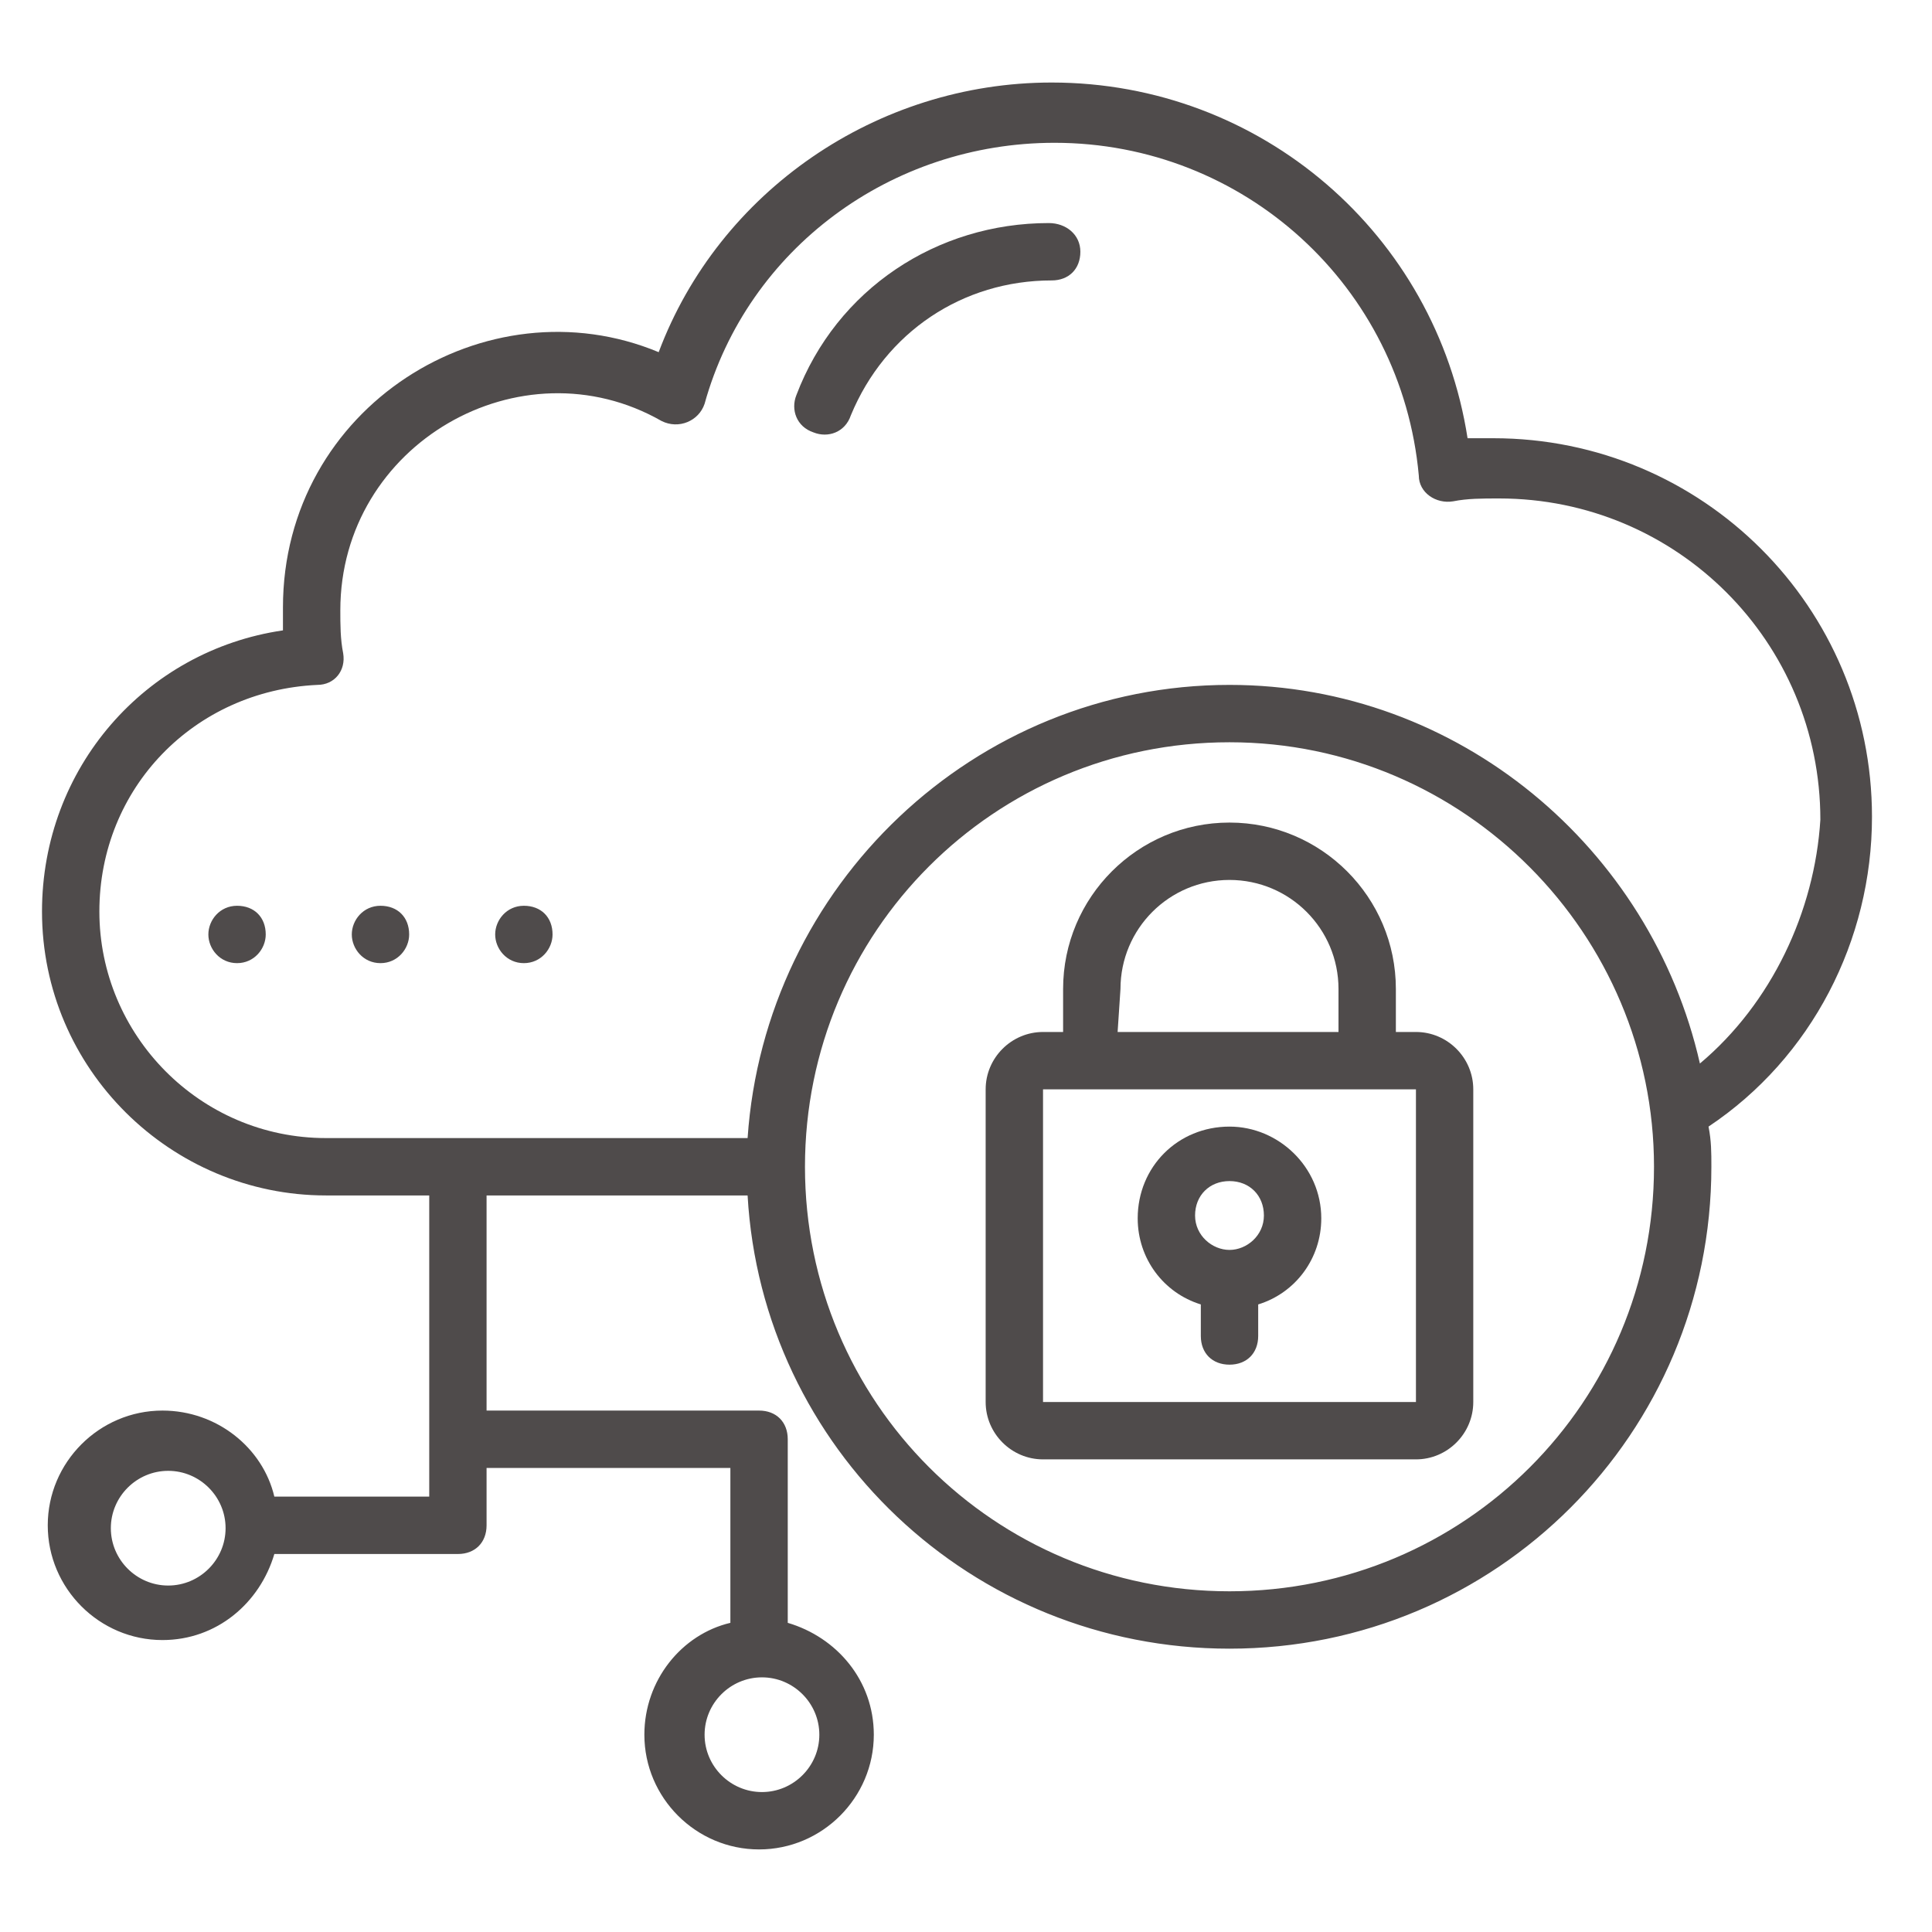 <svg width="46" height="46" viewBox="0 0 46 46" fill="none" xmlns="http://www.w3.org/2000/svg">
<path d="M44.571 19.448C44.571 14.463 40.542 10.434 35.557 10.434H34.942C34.191 5.585 30.025 1.965 25.039 1.965C20.873 1.965 17.117 4.561 15.683 8.385C11.585 6.678 6.737 9.683 6.737 14.463V15.009C3.459 15.488 1 18.288 1 21.702C1 25.458 4.073 28.463 7.761 28.463H10.22V35.634H6.532C6.259 34.473 5.166 33.585 3.868 33.585C2.366 33.585 1.137 34.815 1.137 36.317C1.137 37.82 2.366 39.049 3.868 39.049C5.166 39.049 6.19 38.161 6.532 37H10.903C11.312 37 11.585 36.727 11.585 36.317V34.951H17.39V38.639C16.23 38.912 15.342 40.005 15.342 41.303C15.342 42.805 16.571 44.034 18.073 44.034C19.576 44.034 20.805 42.805 20.805 41.303C20.805 40.005 19.917 38.981 18.756 38.639V34.268C18.756 33.858 18.483 33.585 18.073 33.585H11.585V28.463H17.8C18.142 34.473 23.127 39.254 29.274 39.254C35.625 39.254 40.747 34.132 40.747 27.78C40.747 27.439 40.747 27.166 40.679 26.824C43.137 25.185 44.571 22.385 44.571 19.448ZM4.005 37.751C3.254 37.751 2.639 37.137 2.639 36.385C2.639 35.634 3.254 35.02 4.005 35.02C4.756 35.02 5.371 35.634 5.371 36.385C5.371 37.137 4.756 37.751 4.005 37.751ZM19.508 41.303C19.508 42.054 18.893 42.668 18.142 42.668C17.39 42.668 16.776 42.054 16.776 41.303C16.776 40.551 17.39 39.937 18.142 39.937C18.893 39.937 19.508 40.551 19.508 41.303ZM29.274 37.888C23.674 37.888 19.166 33.38 19.166 27.78C19.166 22.18 23.674 17.673 29.274 17.673C34.874 17.673 39.381 22.249 39.381 27.78C39.381 33.38 34.874 37.888 29.274 37.888ZM40.474 25.322C39.313 20.2 34.737 16.307 29.274 16.307C23.195 16.307 18.21 21.088 17.8 27.097H7.761C4.756 27.097 2.366 24.639 2.366 21.702C2.366 18.766 4.62 16.444 7.556 16.307C7.966 16.307 8.239 15.966 8.171 15.556C8.103 15.214 8.103 14.873 8.103 14.531C8.103 10.57 12.405 8.112 15.752 10.024C16.161 10.229 16.639 10.024 16.776 9.614C17.8 5.926 21.215 3.4 25.108 3.4C29.615 3.4 33.371 6.814 33.781 11.322C33.781 11.731 34.191 12.005 34.6 11.936C34.942 11.868 35.283 11.868 35.693 11.868C39.928 11.868 43.342 15.283 43.342 19.517C43.206 21.702 42.181 23.888 40.474 25.322Z" fill="#4F4B4B"/>
<path d="M12.473 21.566C12.063 21.566 11.79 21.907 11.79 22.249C11.79 22.59 12.063 22.932 12.473 22.932C12.883 22.932 13.156 22.59 13.156 22.249C13.156 21.839 12.883 21.566 12.473 21.566ZM9.059 21.566C8.649 21.566 8.376 21.907 8.376 22.249C8.376 22.59 8.649 22.932 9.059 22.932C9.468 22.932 9.742 22.59 9.742 22.249C9.742 21.839 9.468 21.566 9.059 21.566ZM5.644 21.566C5.234 21.566 4.961 21.907 4.961 22.249C4.961 22.59 5.234 22.932 5.644 22.932C6.054 22.932 6.327 22.59 6.327 22.249C6.327 21.839 6.054 21.566 5.644 21.566ZM33.713 24.571H33.235V23.547C33.235 21.361 31.459 19.585 29.273 19.585C27.088 19.585 25.312 21.361 25.312 23.547V24.571H24.834C24.083 24.571 23.468 25.186 23.468 25.937V33.381C23.468 34.132 24.083 34.747 24.834 34.747H33.713C34.464 34.747 35.078 34.132 35.078 33.381V25.937C35.078 25.186 34.464 24.571 33.713 24.571ZM26.678 23.547C26.678 22.112 27.839 20.951 29.273 20.951C30.708 20.951 31.869 22.112 31.869 23.547V24.571H26.61L26.678 23.547ZM24.834 33.381V25.937H33.713V33.381H24.834Z" fill="#4F4B4B"/>
<path d="M29.274 26.824C28.044 26.824 27.088 27.78 27.088 29.009C27.088 29.965 27.703 30.785 28.591 31.058V31.809C28.591 32.219 28.864 32.492 29.274 32.492C29.683 32.492 29.957 32.219 29.957 31.809V31.058C30.845 30.785 31.459 29.965 31.459 29.009C31.459 27.78 30.435 26.824 29.274 26.824ZM29.274 29.76C28.864 29.76 28.454 29.419 28.454 28.941C28.454 28.463 28.796 28.121 29.274 28.121C29.752 28.121 30.093 28.463 30.093 28.941C30.093 29.419 29.683 29.76 29.274 29.76ZM24.971 5.311C22.308 5.311 19.918 6.882 18.961 9.409C18.825 9.75 18.961 10.16 19.371 10.296C19.713 10.433 20.122 10.296 20.259 9.887C21.078 7.906 22.922 6.677 25.04 6.677C25.449 6.677 25.723 6.404 25.723 5.994C25.723 5.584 25.381 5.311 24.971 5.311Z" fill="#4F4B4B"/>
</svg>
